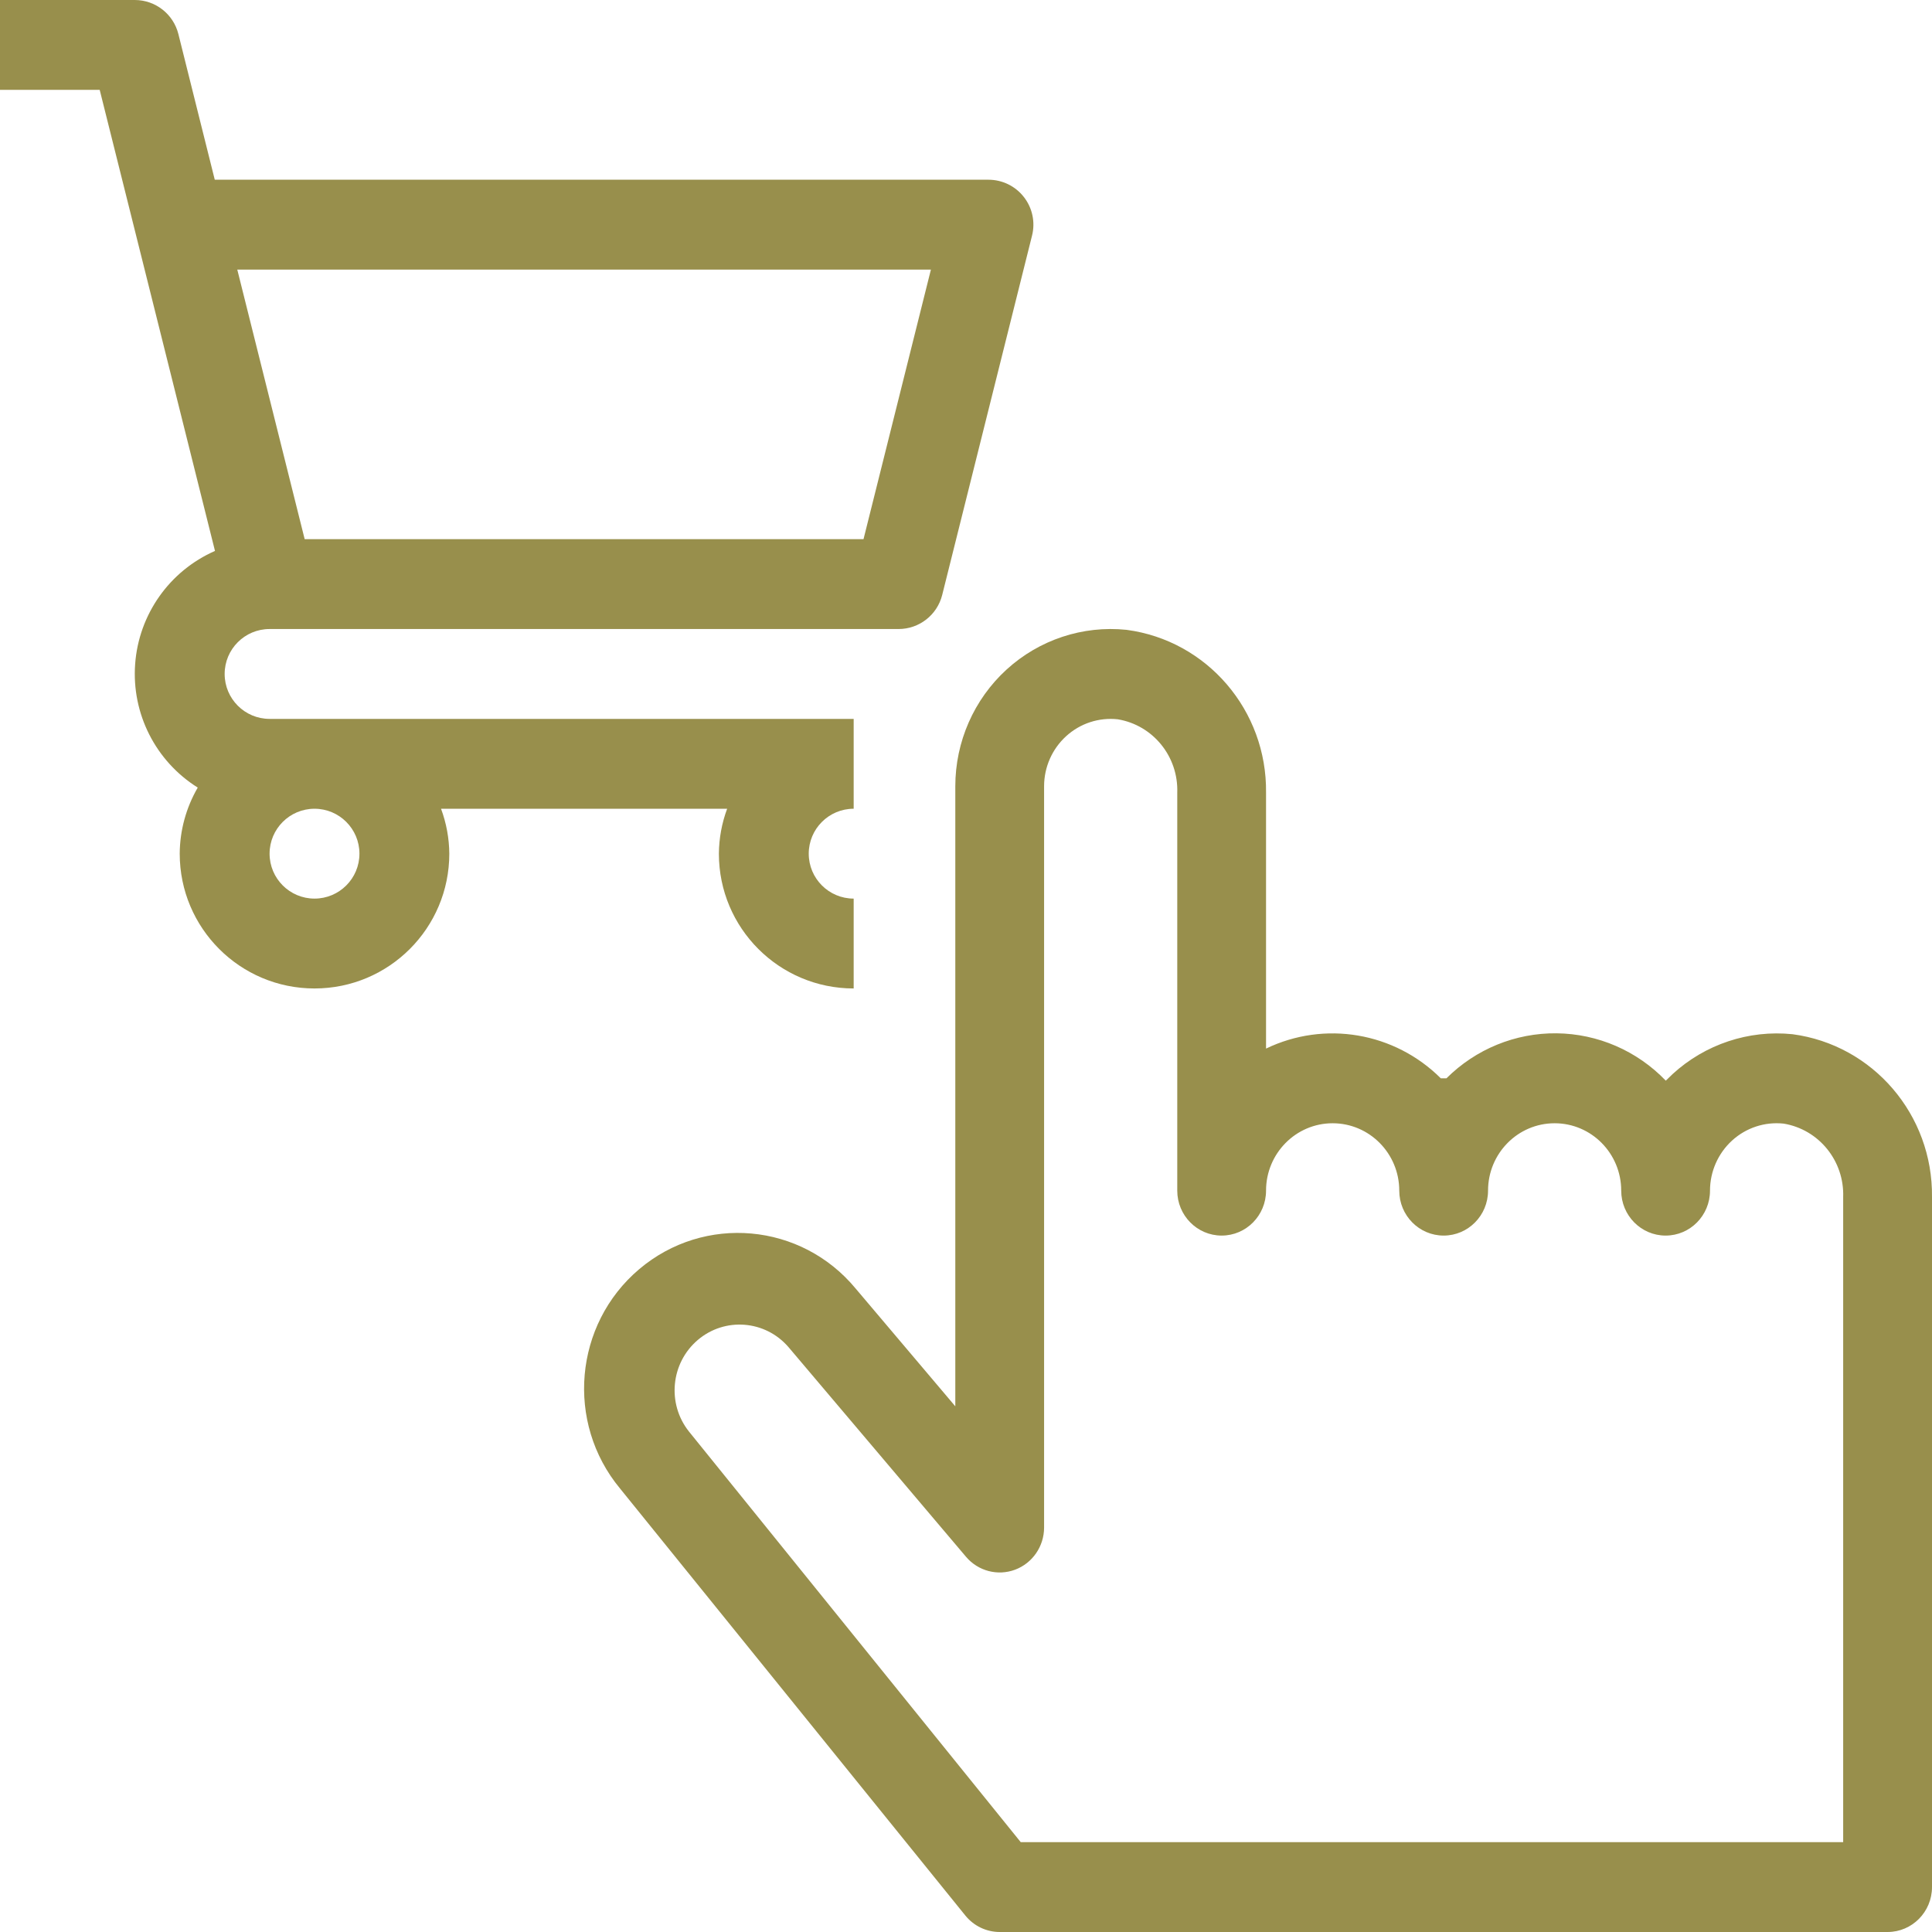 <svg width="43" height="43" viewBox="0 0 43 43" fill="none" xmlns="http://www.w3.org/2000/svg">
<path fill-rule="evenodd" clip-rule="evenodd" d="M19 22V20C18.448 20 18 19.552 18 19C18 18.448 18.448 18 19 18V16H6C5.448 16 5 15.552 5 15C5 14.448 5.448 14 6 14H20C20.458 14 20.858 13.688 20.97 13.243L22.97 5.243C23.045 4.944 22.978 4.628 22.788 4.385C22.599 4.142 22.308 4 22 4H4.78L3.97 0.757C3.858 0.312 3.458 0 3 0H0V2H2.219L4.785 12.262C3.772 12.707 3.088 13.676 3.008 14.78C2.927 15.884 3.463 16.941 4.401 17.529C4.142 17.976 4.003 18.483 4 19C4 20.657 5.343 22 7 22C8.657 22 10 20.657 10 19C9.997 18.659 9.935 18.32 9.816 18H16.184C16.065 18.32 16.003 18.659 16 19C16 20.657 17.343 22 19 22ZM5.281 6H20.719L19.219 12H6.781L5.281 6ZM7 20C6.448 20 6 19.552 6 19C6 18.448 6.448 18 7 18C7.552 18 8 18.448 8 19C8 19.552 7.552 20 7 20Z" fill="#988F4C"/>
<path fill-rule="evenodd" clip-rule="evenodd" d="M43 26.643V42C43 42.552 42.557 43 42.012 43H22.25C21.953 43 21.673 42.865 21.485 42.633L13.798 33.127C12.585 31.661 12.776 29.477 14.225 28.249C15.674 27.021 17.832 27.214 19.045 28.68L21.262 31.3V17.5C21.262 16.51 21.676 15.566 22.403 14.902C23.129 14.239 24.099 13.917 25.073 14.018C26.866 14.255 28.201 15.813 28.178 17.643V23.338C29.483 22.709 31.038 22.974 32.068 24H32.193C32.846 23.349 33.728 22.988 34.645 22.998C35.562 23.008 36.436 23.387 37.075 24.052C37.102 24.028 37.128 24.002 37.154 23.976C37.178 23.952 37.202 23.928 37.227 23.905C37.952 23.241 38.921 22.919 39.894 23.018C41.688 23.255 43.022 24.813 43 26.643ZM22.718 41H41.023V26.643C41.051 25.838 40.483 25.138 39.698 25.008C39.279 24.963 38.862 25.1 38.55 25.385C38.238 25.67 38.059 26.075 38.059 26.5C38.059 27.052 37.617 27.5 37.071 27.5C36.526 27.5 36.083 27.052 36.083 26.5C36.083 25.672 35.42 25 34.601 25C33.782 25 33.119 25.672 33.119 26.5C33.119 27.052 32.676 27.5 32.131 27.5C31.585 27.5 31.143 27.052 31.143 26.5C31.143 25.672 30.479 25 29.66 25C28.842 25 28.178 25.672 28.178 26.5C28.178 27.052 27.736 27.5 27.19 27.5C26.645 27.5 26.202 27.052 26.202 26.5V17.643C26.23 16.838 25.662 16.138 24.876 16.009C24.458 15.964 24.041 16.1 23.729 16.385C23.416 16.67 23.238 17.075 23.238 17.5V34C23.237 34.417 22.98 34.791 22.593 34.936C22.206 35.081 21.771 34.967 21.502 34.651L17.549 29.982C17.032 29.382 16.135 29.311 15.532 29.822C14.929 30.334 14.84 31.239 15.333 31.86L22.718 41Z" fill="#988F4C"/>
</svg>
